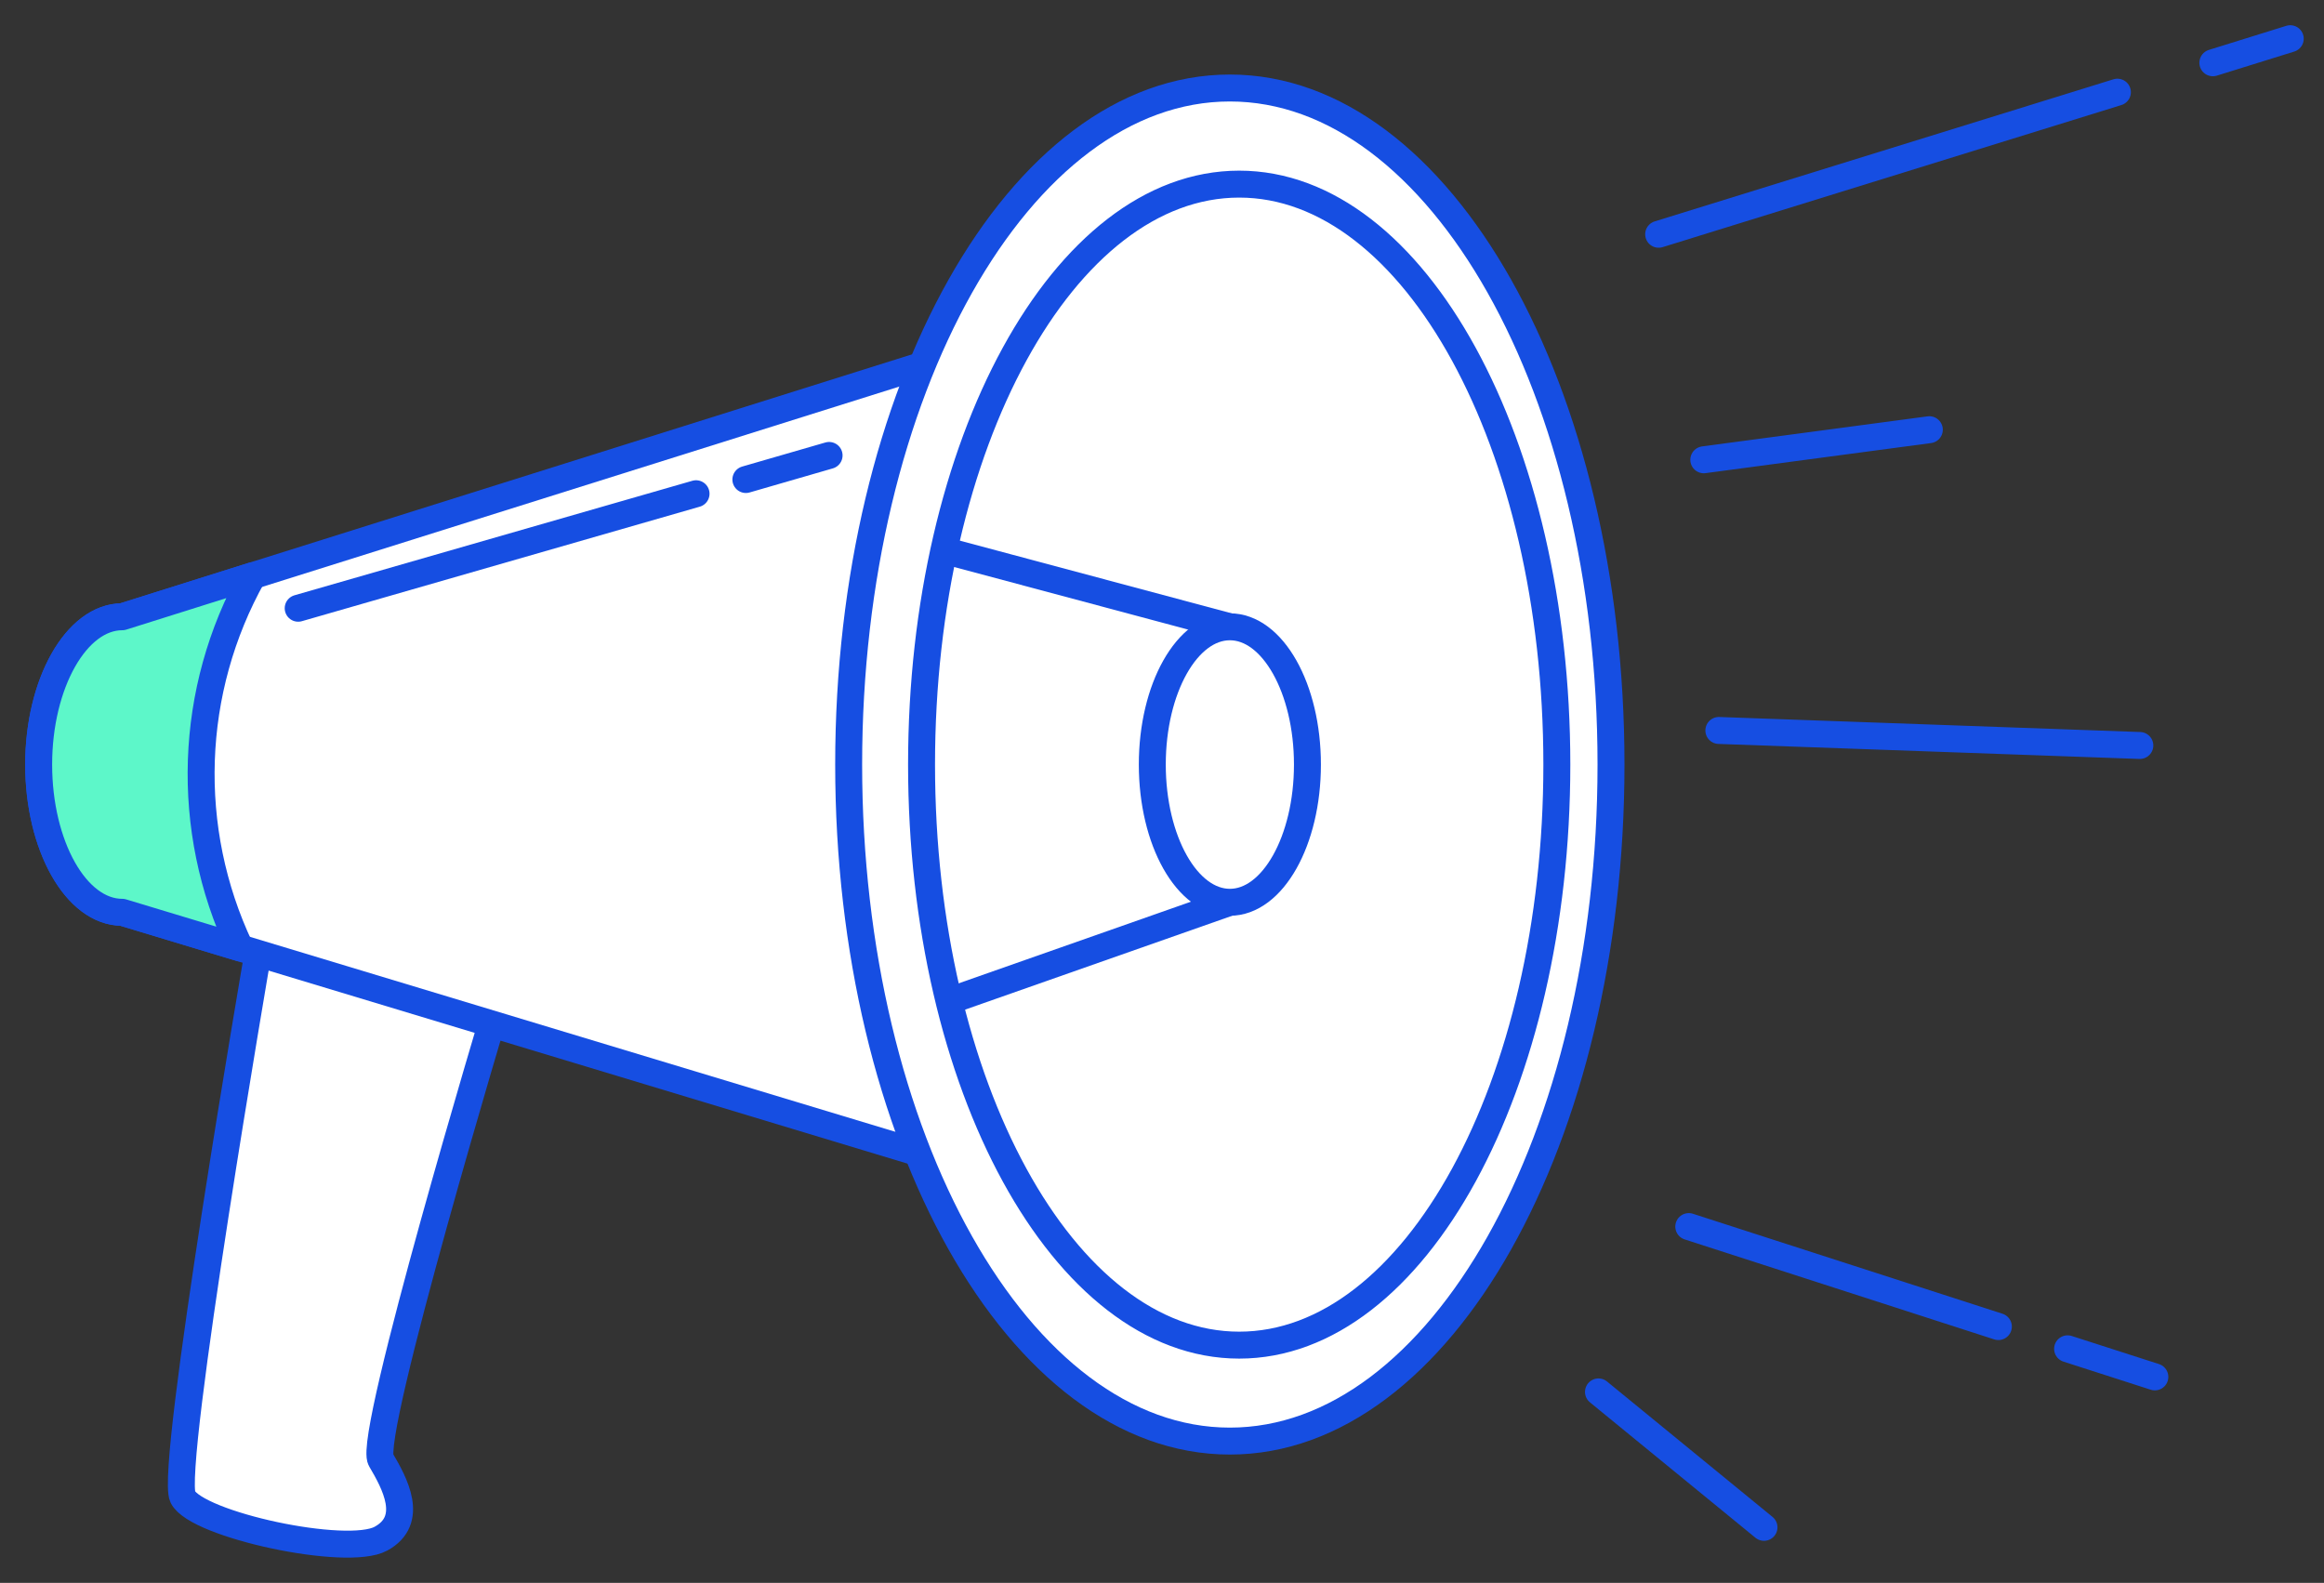 <svg width="69" height="47" viewBox="0 0 69 47" fill="none" xmlns="http://www.w3.org/2000/svg">
<rect x="0" y="0" width="69" height="47" fill="#333333" stroke="none"/>
<path d="M7.656 28.314C7.656 28.314 5.02 43.617 5.427 44.446C5.835 45.275 10.297 46.238 11.309 45.687C12.322 45.136 11.716 44.034 11.309 43.344C10.902 42.654 14.759 29.833 14.759 29.833L7.656 28.314Z" fill="white" stroke="#164EE2" stroke-width="0.8" stroke-linecap="round" stroke-linejoin="round"/>
<path d="M3.63 18.313C2.265 18.313 1.148 20.299 1.148 22.701C1.148 25.103 2.255 27.089 3.63 27.089L33.908 36.237V8.793L3.63 18.313Z" fill="white" stroke="#164EE2" stroke-width="0.8" stroke-linecap="round" stroke-linejoin="round"/>
<path d="M20.666 14.66L8.853 18.06" stroke="#164EE2" stroke-width="0.8" stroke-linecap="round" stroke-linejoin="round"/>
<path d="M24.616 13.523L22.145 14.238" stroke="#164EE2" stroke-width="0.8" stroke-linecap="round" stroke-linejoin="round"/>
<path d="M7.507 17.092L3.63 18.313C2.265 18.313 1.148 20.298 1.148 22.701C1.148 25.103 2.255 27.088 3.63 27.088L7.13 28.146C5.462 24.617 5.601 20.497 7.507 17.092Z" fill="#5DF7C9" stroke="#164EE2" stroke-width="0.8" stroke-linecap="round" stroke-linejoin="round"/>
<path d="M36.515 41.131C42.25 41.131 46.899 32.879 46.899 22.701C46.899 12.522 42.25 4.271 36.515 4.271C30.78 4.271 26.131 12.522 26.131 22.701C26.131 32.879 30.78 41.131 36.515 41.131Z" fill="white" stroke="#164EE2" stroke-width="0.6" stroke-linecap="round" stroke-linejoin="round"/>
<path d="M36.515 18.611L26.622 15.965L25.759 23.014L26.871 30.181L36.515 26.791L36.887 18.809" fill="white"/>
<path d="M36.515 18.611L26.622 15.965L25.759 23.014L26.871 30.181L36.515 26.791L36.887 18.809" stroke="#164EE2" stroke-width="0.8" stroke-linecap="round" stroke-linejoin="round"/>
<path d="M36.514 2.613C30.265 2.613 25.197 11.607 25.197 22.701C25.197 33.795 30.265 42.789 36.514 42.789C42.763 42.789 47.831 33.795 47.831 22.701C47.831 11.607 42.763 2.613 36.514 2.613ZM36.792 39.94C31.585 39.94 27.361 32.221 27.361 22.701C27.361 13.181 31.585 5.467 36.792 5.467C41.999 5.467 46.223 13.181 46.223 22.701C46.223 32.221 42.004 39.94 36.792 39.94Z" fill="white" stroke="#164EE2" stroke-width="0.8" stroke-linecap="round" stroke-linejoin="round"/>
<path d="M36.515 26.791C37.787 26.791 38.818 24.96 38.818 22.701C38.818 20.442 37.787 18.611 36.515 18.611C35.243 18.611 34.212 20.442 34.212 22.701C34.212 24.96 35.243 26.791 36.515 26.791Z" fill="white" stroke="#164EE2" stroke-width="0.8" stroke-linecap="round" stroke-linejoin="round"/>
<path d="M65.7 1.864L67.998 1.149" stroke="#164EE2" stroke-width="0.8" stroke-linecap="round" stroke-linejoin="round"/>
<path d="M49.246 6.956L62.866 2.737" stroke="#164EE2" stroke-width="0.8" stroke-linecap="round" stroke-linejoin="round"/>
<path d="M51.033 21.689L63.532 22.135" stroke="#164EE2" stroke-width="0.8" stroke-linecap="round" stroke-linejoin="round"/>
<path d="M61.387 40.049L63.978 40.883" stroke="#164EE2" stroke-width="0.8" stroke-linecap="round" stroke-linejoin="round"/>
<path d="M50.14 36.42L59.332 39.389" stroke="#164EE2" stroke-width="0.8" stroke-linecap="round" stroke-linejoin="round"/>
<path d="M50.586 13.652L57.282 12.759" stroke="#164EE2" stroke-width="0.8" stroke-linecap="round" stroke-linejoin="round"/>
<path d="M47.459 41.329L52.373 45.35" stroke="#164EE2" stroke-width="0.8" stroke-linecap="round" stroke-linejoin="round"/>
</svg>
